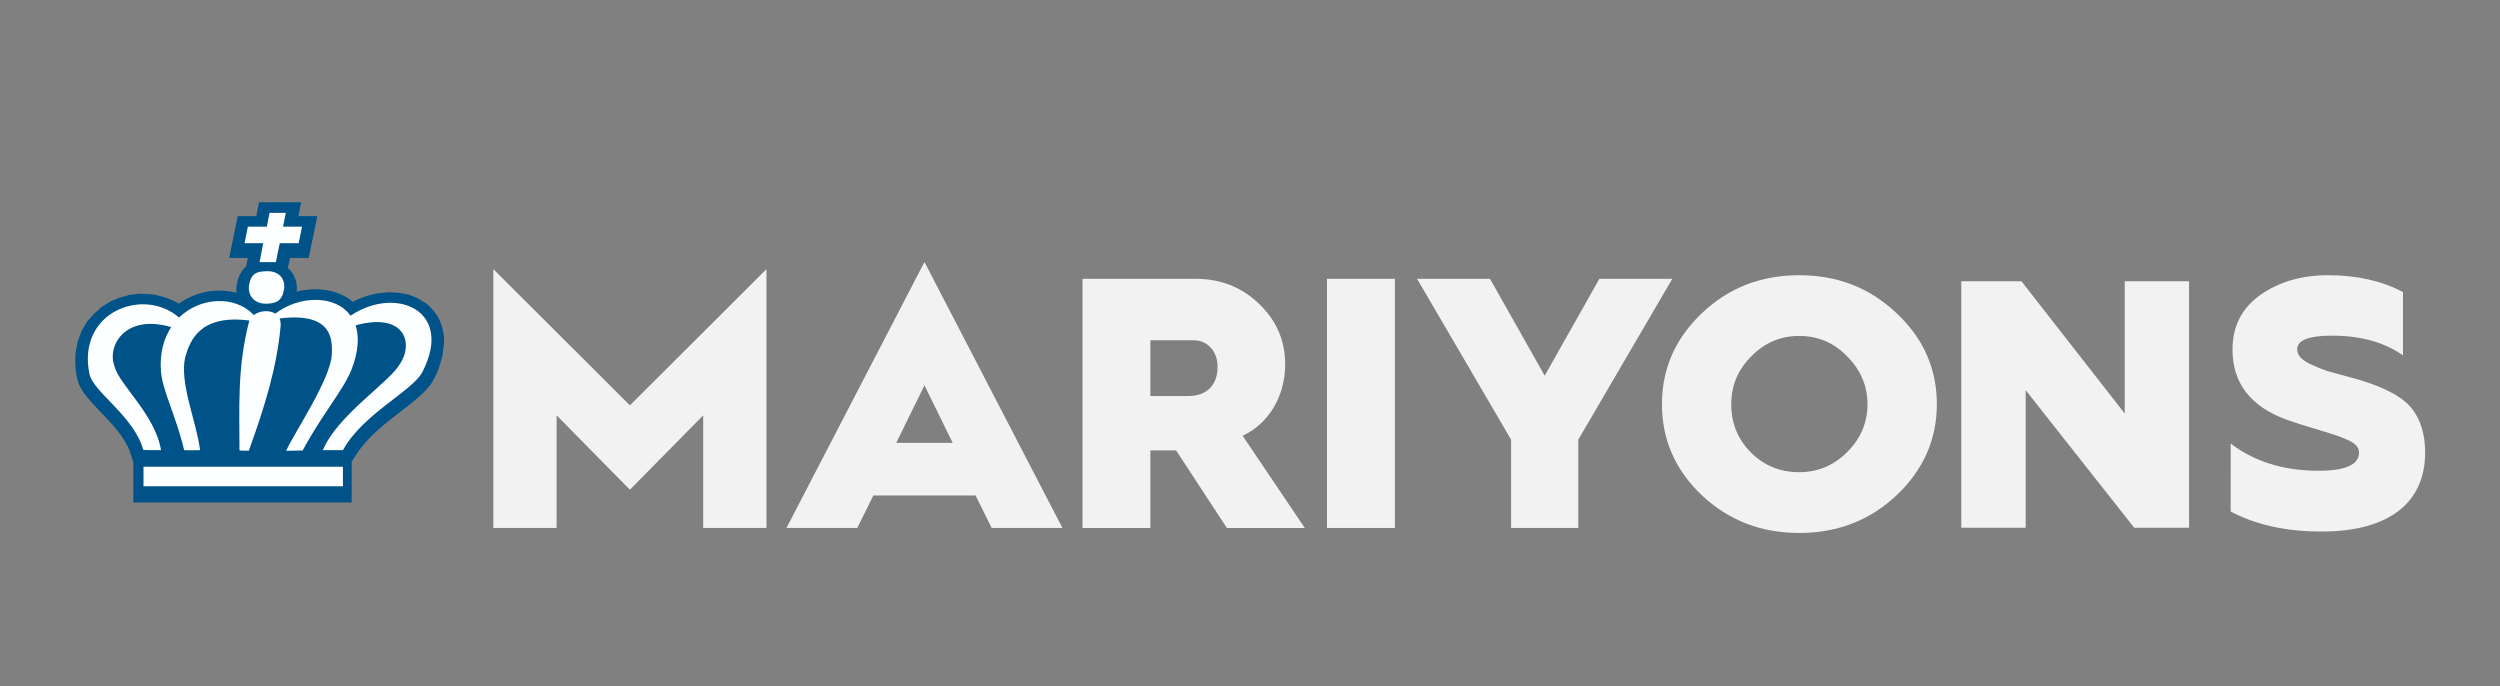 <?xml version="1.0" encoding="utf-8"?>
<!-- Generator: Adobe Illustrator 16.0.0, SVG Export Plug-In . SVG Version: 6.00 Build 0)  -->
<!DOCTYPE svg PUBLIC "-//W3C//DTD SVG 1.1//EN" "http://www.w3.org/Graphics/SVG/1.1/DTD/svg11.dtd">
<svg version="1.1" id="Logo" xmlns="http://www.w3.org/2000/svg" xmlns:xlink="http://www.w3.org/1999/xlink" x="0px" y="0px"
	 width="153px" height="42px" viewBox="0 0 153 42" enable-background="new 0 0 153 42" xml:space="preserve">
<rect x="0" y="0" width="153" height="42" fill="#808080" stroke="none"/>
<g>
	<path fill="#F2F2F2" d="M30.193,32.311V16.472l8.357,8.336l8.357-8.336v15.838h-3.872V25.42l-4.485,4.551l-4.485-4.551v6.891
		H30.193L30.193,32.311z"/>
	<path fill="#F2F2F2" d="M48.132,32.311l8.445-16.276l8.445,16.276h-4.331l-0.985-1.99h-6.257l-0.984,1.99H48.132z M54.849,27.104
		h3.456l-1.728-3.521L54.849,27.104z"/>
	<path fill="#F2F2F2" d="M66.247,32.311V17.063h6.936c1.509,0,2.799,0.503,3.872,1.532c1.072,1.028,1.597,2.253,1.597,3.719
		c0,1.946-1.028,3.632-2.604,4.353l3.806,5.645h-4.77l-3.106-4.746h-0.043h-1.532v4.746H66.247L66.247,32.311z M70.403,24.238h2.319
		c1.116,0,1.794-0.656,1.794-1.793c0-0.963-0.634-1.619-1.444-1.619h-2.669V24.238z"/>
	<path fill="#F2F2F2" d="M81.212,32.311V17.063h4.156v15.248H81.212L81.212,32.311z"/>
	<path fill="#F2F2F2" d="M92.479,32.311v-5.404l-5.755-9.844h4.463l3.348,5.93l3.347-5.93h4.463l-5.754,9.844v5.404H92.479z"/>
	<path fill="#F2F2F2" d="M116.063,30.32c-1.64,1.531-3.61,2.297-5.952,2.297c-2.341,0-4.309-0.766-5.949-2.297
		c-1.642-1.555-2.45-3.414-2.45-5.58s0.808-4.023,2.45-5.578c1.639-1.554,3.609-2.319,5.949-2.319c2.342,0,4.31,0.766,5.952,2.319
		c1.64,1.531,2.472,3.39,2.472,5.578C118.534,26.906,117.702,28.766,116.063,30.32z M107.159,27.695
		c0.808,0.807,1.792,1.203,2.952,1.203c1.137,0,2.123-0.416,2.932-1.227c0.835-0.83,1.248-1.814,1.248-2.932
		c0-1.115-0.415-2.101-1.248-2.932c-0.809-0.832-1.793-1.248-2.932-1.248c-1.137,0-2.12,0.416-2.932,1.248
		c-0.81,0.809-1.227,1.793-1.227,2.932C105.954,25.9,106.348,26.885,107.159,27.695z"/>
	<path fill="#F2F2F2" d="M136.519,27.146c1.465,1.117,3.259,1.664,5.38,1.664c1.642,0,2.473-0.371,2.473-1.115
		c0-0.283-0.175-0.504-0.548-0.701c-0.371-0.197-1.006-0.414-1.903-0.678c-0.897-0.262-1.554-0.479-1.99-0.633
		c-2.21-0.809-3.303-2.255-3.303-4.289c0-1.421,0.568-2.538,1.707-3.347c1.159-0.809,2.537-1.204,4.154-1.204
		c1.771,0,3.282,0.351,4.573,1.028v3.874c-1.158-0.809-2.604-1.204-4.354-1.204c-1.423,0-2.121,0.284-2.121,0.831
		c0,0.373,0.284,0.699,0.963,0.984c0.327,0.153,0.635,0.262,0.875,0.35l1.115,0.307c0.504,0.13,0.831,0.22,1.007,0.283
		c1.464,0.459,2.491,1.006,3.04,1.684c0.546,0.68,0.831,1.578,0.831,2.715c0,2.973-2.079,4.834-6.344,4.834
		c-2.188,0-4.048-0.416-5.557-1.227L136.519,27.146L136.519,27.146z"/>
	<g>
		<path fill="#F2F2F2" d="M120.03,32.299V17.212h3.681l6.322,8.095v-8.095h3.938v15.087h-3.354l-6.646-8.42v8.42H120.03
			L120.03,32.299z"/>
	</g>
</g>
<g>
	<path fill="#005388" d="M17.618,16.395c0.424,0.386,0.608,0.902,0.534,1.455c1.142-0.295,2.522-0.167,3.443,0.625
		c0.497-0.276,1.049-0.442,1.602-0.534l0.625-0.057l0.607,0.037l0.591,0.11l0.551,0.22l0.497,0.313l0.222,0.184l0.202,0.22
		l0.184,0.24l0.167,0.258l0.127,0.294l0.093,0.294l0.073,0.313l0.037,0.332v0.333l-0.092,0.699c-0.147,0.645-0.368,1.287-0.754,1.84
		c-0.479,0.589-1.069,1.051-1.676,1.511c-1.048,0.811-2.153,1.639-2.889,2.799l-0.22,0.349h-0.019v2.522H8.157v-2.522H8.139
		l-0.221-0.682c-0.552-1.306-1.73-2.188-2.632-3.294c-0.184-0.239-0.331-0.46-0.46-0.755c-0.221-0.607-0.239-1.251-0.203-1.896
		l0.129-0.699l0.239-0.644l0.331-0.57l0.423-0.477l0.479-0.424l0.516-0.332l0.571-0.239l0.607-0.167l0.607-0.074
		c0.313,0,0.607,0.018,0.92,0.056c0.516,0.11,1.032,0.258,1.492,0.552c1.031-0.718,2.319-0.994,3.534-0.663
		c-0.037-0.423,0.055-0.809,0.239-1.178c0.092-0.148,0.203-0.332,0.35-0.424l0.11-0.534h-1.141l0.516-2.559h1.141l0.166-0.847h2.578
		l-0.166,0.847h1.16l-0.534,2.559h-1.141L17.618,16.395L17.618,16.395z"/>
	<path fill="#FDFEFF" d="M16.386,16.598c-0.644,0-1.012,0.11-1.142,0.828c-0.11,0.7,0.369,1.16,1.013,1.16
		c0.626,0,1.013-0.167,1.123-0.866C17.49,17.001,17.011,16.598,16.386,16.598z M15.226,27.586c0-0.018-0.57,0.02-0.57-0.036
		c0-2.54-0.147-5.062,0.589-7.877c0-0.019,0.019-0.037,0.019-0.056c-3.092-0.405-3.645,1.307-3.921,2.209
		c-0.387,1.602,0.681,3.939,0.902,5.724c-0.019,0-0.957,0.018-0.975,0c-0.497-2.097-1.308-3.59-1.417-4.786
		c-0.092-1.143,0.166-2.044,0.625-2.743c-2.78-0.827-3.939,1.104-3.479,2.375c0.276,1.143,2.504,2.965,2.854,5.154
		c-0.037,0-1.068,0-1.086-0.018c-0.57-2.079-3.074-3.534-3.295-4.657c-0.773-3.792,3.313-5.338,5.485-3.442
		c1.308-1.27,3.406-1.344,4.529-0.203c0.018,0.019,0.037,0.037,0.037,0.056c0.368-0.276,0.958-0.332,1.326-0.092
		c1.49-1.143,3.718-1.143,4.602,0.128c2.762-1.859,6.352-0.332,4.399,3.442c-0.589,1.161-3.663,2.578-4.86,4.786h-1.233
		c0.902-2.153,4.068-4.143,4.712-5.265c0.865-1.269,0.313-3.202-2.706-2.374c0.222,0.699,0.185,1.602-0.257,2.724
		c-0.479,1.215-1.786,2.706-2.982,4.934l-1.012,0.019c0.552-1.196,2.706-4.362,2.797-5.89c0.037-0.903,0.056-2.614-3.203-2.208
		c0.056,0.109,0.073,0.257,0.073,0.423C16.938,22.562,16.165,24.991,15.226,27.586L15.226,27.586z M16.496,13.026h0.994
		l-0.166,0.846h1.16l-0.203,1.012h-1.16l-0.239,1.16h-0.994l0.22-1.16h-1.141l0.202-1.012h1.16L16.496,13.026z M8.783,28.563h12.204
		v1.196H8.783V28.563z"/>
</g>
</svg>
